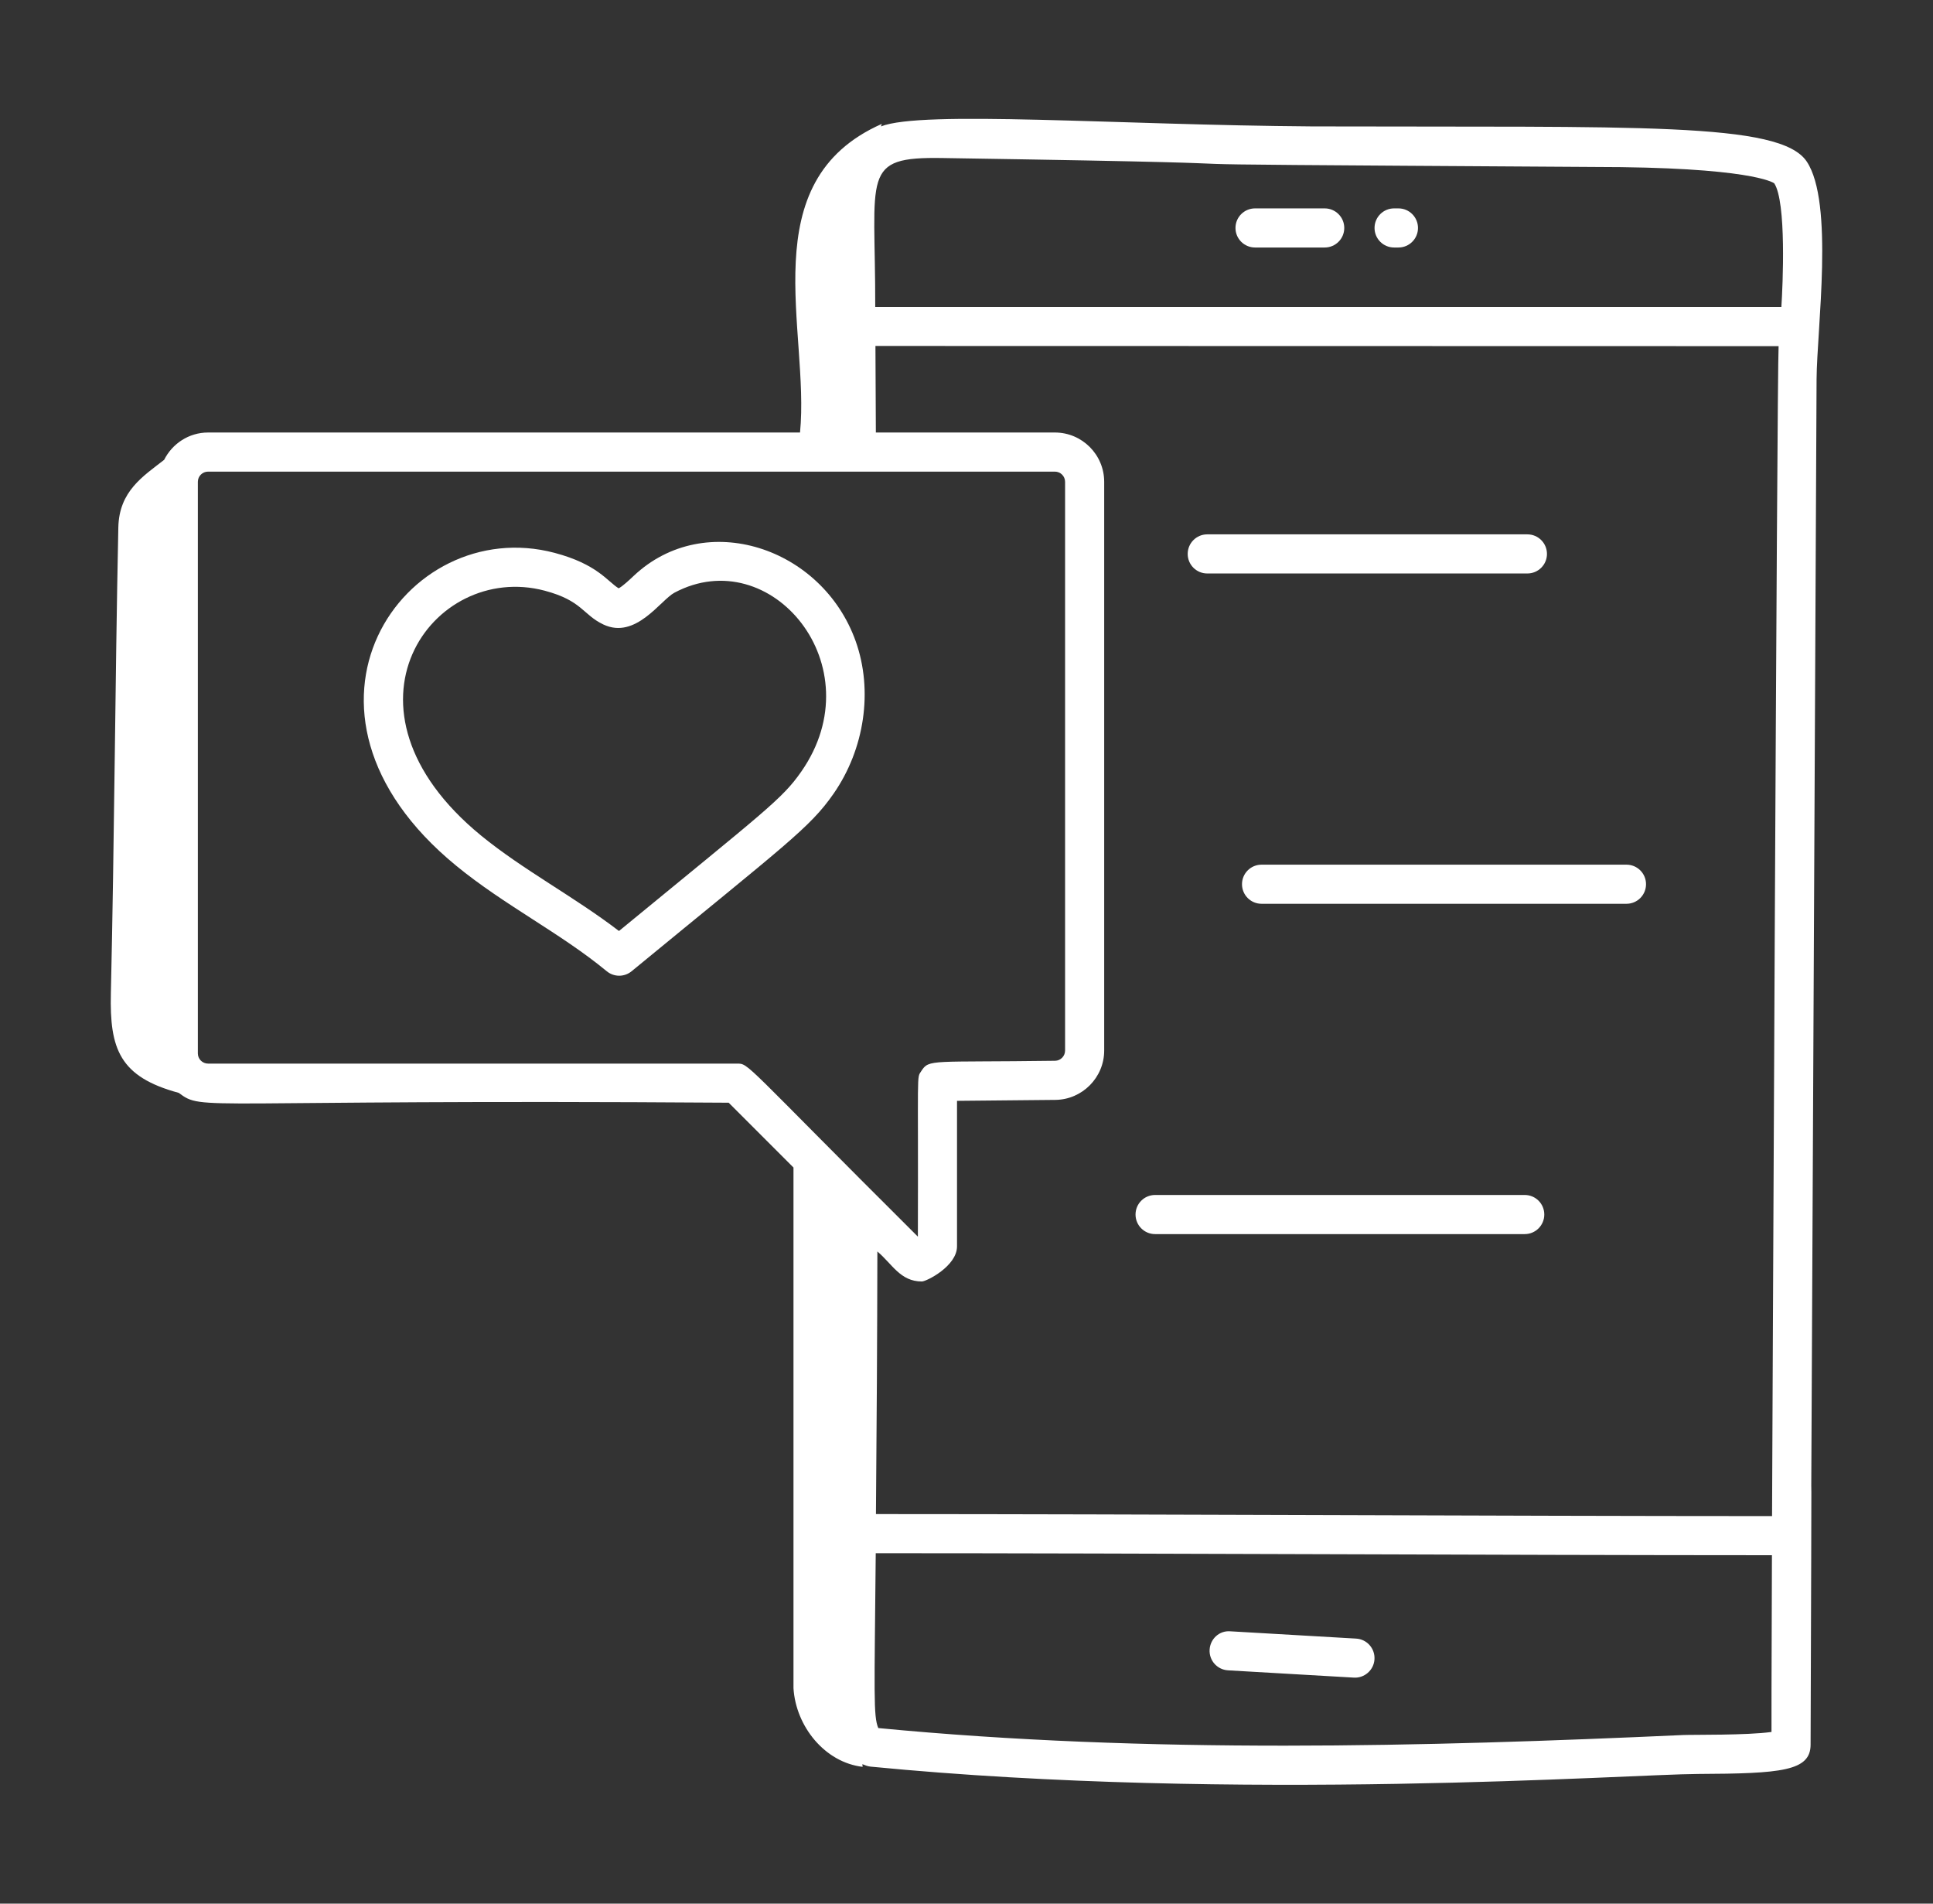 <?xml version="1.0" encoding="UTF-8"?> <svg xmlns="http://www.w3.org/2000/svg" width="65" height="64" viewBox="0 0 65 64" fill="none"><rect x="0" y="0" width="65" height="64" fill="#333333" stroke="none"/><path d="M45.6 55.089L41.369 54.844C41.001 54.815 40.696 55.099 40.675 55.462C40.654 55.825 40.931 56.135 41.293 56.156L45.525 56.401C45.874 56.424 46.198 56.154 46.219 55.783C46.24 55.42 45.963 55.109 45.6 55.089Z" fill="white"></path><path d="M42.203 8.321H44.545C44.908 8.321 45.203 8.027 45.203 7.664C45.203 7.301 44.908 7.006 44.545 7.006H42.203C41.839 7.006 41.545 7.301 41.545 7.664C41.545 8.027 41.839 8.321 42.203 8.321Z" fill="white"></path><path d="M46.878 8.321H47.025C47.388 8.321 47.682 8.027 47.682 7.664C47.682 7.301 47.388 7.006 47.025 7.006H46.878C46.515 7.006 46.221 7.301 46.221 7.664C46.221 8.027 46.515 8.321 46.878 8.321Z" fill="white"></path><path d="M40.595 19.28H51.361C51.724 19.28 52.019 18.986 52.019 18.623C52.019 18.26 51.724 17.965 51.361 17.965H40.595C40.232 17.965 39.938 18.26 39.938 18.623C39.938 18.986 40.232 19.28 40.595 19.28Z" fill="white"></path><path d="M41.764 29.727C41.764 30.09 42.058 30.385 42.421 30.385H54.693C55.056 30.385 55.35 30.09 55.35 29.727C55.35 29.364 55.056 29.07 54.693 29.07H42.421C42.058 29.07 41.764 29.364 41.764 29.727Z" fill="white"></path><path d="M38.841 41.49H51.272C51.635 41.49 51.929 41.195 51.929 40.832C51.929 40.469 51.635 40.175 51.272 40.175H38.841C38.478 40.175 38.184 40.469 38.184 40.832C38.184 41.195 38.478 41.49 38.841 41.49Z" fill="white"></path><path d="M15.342 29.107C16.971 30.442 18.848 31.369 20.403 32.653C20.646 32.853 20.995 32.854 21.239 32.653C26.434 28.382 27.229 27.834 28.027 26.688C29.076 25.18 29.363 23.215 28.775 21.561C27.649 18.396 23.715 17.097 21.313 19.357C21.167 19.495 20.931 19.716 20.803 19.779C20.425 19.547 20.087 18.968 18.649 18.587C13.603 17.251 8.95 23.873 15.342 29.107ZM18.313 19.858C19.58 20.194 19.59 20.662 20.289 20.995C21.375 21.51 22.211 20.176 22.678 19.927C25.919 18.2 29.415 22.391 26.947 25.937C26.296 26.873 25.732 27.257 20.814 31.3C19.306 30.145 17.585 29.244 16.175 28.09C10.938 23.799 14.545 18.862 18.313 19.858Z" fill="white"></path><path d="M6.011 36.742C6.859 37.373 6.424 36.948 24.503 37.073L26.682 39.252V56.757C26.762 58.044 27.738 59.252 29.007 59.401C29.004 59.371 29.002 59.341 28.999 59.311C29.087 59.345 29.172 59.384 29.279 59.394C41.664 60.6 54.788 59.65 57.096 59.64C59.902 59.628 60.884 59.544 60.884 58.653C60.969 34.92 60.792 74.72 61.085 12.752C61.096 11.058 61.676 6.813 60.755 5.432C59.858 4.086 55.067 4.283 44.12 4.25C37.56 4.204 30.998 3.7 29.622 4.251C29.633 4.223 29.64 4.194 29.651 4.166C25.266 6.103 27.238 11.125 26.902 14.541H6.996C6.348 14.541 5.792 14.918 5.519 15.46C4.818 16.009 4.005 16.506 3.979 17.732C3.87 22.973 3.848 28.151 3.728 33.4C3.685 35.261 4.018 36.204 6.011 36.742ZM32.181 41.903V37.01L35.494 36.978C36.396 36.966 37.13 36.223 37.13 35.32V16.199C37.13 15.285 36.387 14.541 35.473 14.541H29.452L29.438 11.631C76.313 11.641 53.096 11.636 59.808 11.638C59.753 12.562 59.589 50.882 59.588 50.971C50.19 50.969 38.706 50.904 29.455 50.903C29.48 47.961 29.498 45.016 29.503 42.074C30.005 42.499 30.272 43.083 30.999 43.083C31.152 43.083 32.181 42.568 32.181 41.903ZM59.569 58.228C58.729 58.344 56.96 58.316 56.601 58.331C47.903 58.725 38.607 58.969 29.534 58.097C29.364 57.697 29.404 56.978 29.448 52.218C38.76 52.219 50.253 52.284 59.584 52.286C59.566 56.865 59.569 57.863 59.569 58.228ZM31.701 5.313C48.175 5.57 32.381 5.482 53.572 5.613C58.86 5.613 59.619 6.136 59.66 6.161C60.075 6.783 59.95 9.589 59.901 10.322C52.283 10.322 37.049 10.322 29.431 10.322C29.441 5.837 28.923 5.266 31.701 5.313ZM6.653 16.199C6.653 16.01 6.807 15.856 6.996 15.856H35.473C35.662 15.856 35.815 16.01 35.815 16.199V35.32C35.815 35.507 35.664 35.661 35.479 35.663C31.302 35.721 31.247 35.595 30.98 36.009C30.815 36.266 30.883 35.875 30.865 41.576C24.947 35.683 25.196 35.758 24.776 35.758H6.996C6.807 35.758 6.653 35.604 6.653 35.416V16.199Z" fill="white"></path></svg> 
